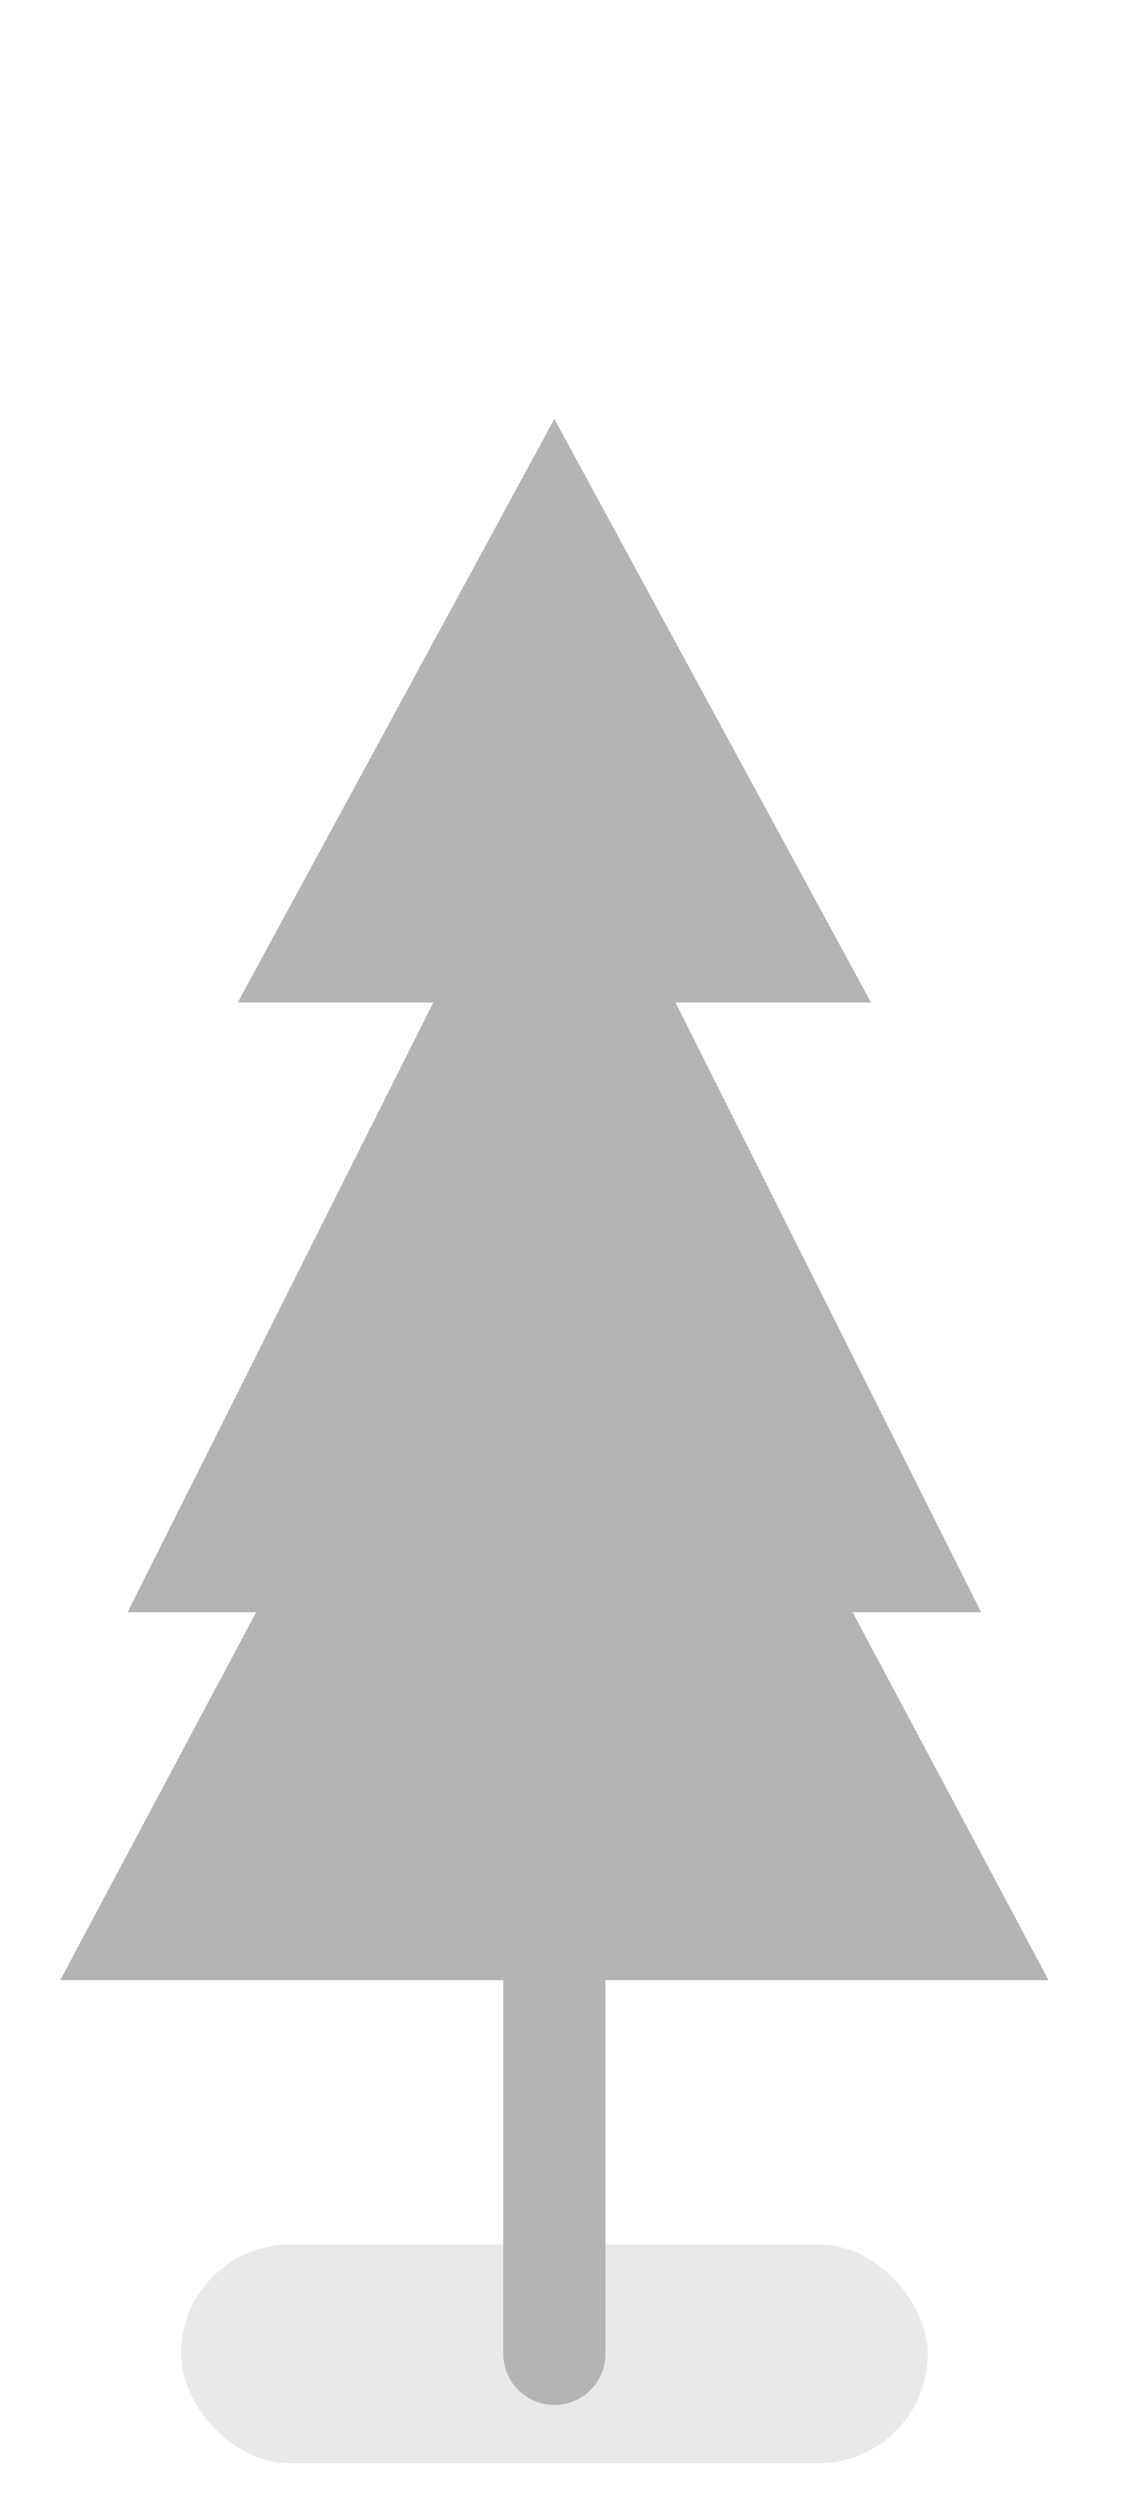 <?xml version="1.0" encoding="UTF-8"?> <svg xmlns="http://www.w3.org/2000/svg" width="28" height="61" viewBox="0 0 28 61" fill="none"><rect opacity="0.3" x="22.648" y="60.099" width="18.23" height="5.34" rx="2.67" transform="rotate(180 22.648 60.099)" fill="#B4B4B4"></rect><path d="M13.533 43.442V57.429" stroke="#B4B4B4" stroke-width="2.494" stroke-linecap="round" stroke-linejoin="round"></path><path d="M13.533 10.221L5.804 24.459H21.262L13.533 10.221Z" fill="#B4B4B4"></path><path d="M13.533 25.673L1.47 48.312H25.597L13.533 25.673Z" fill="#B4B4B4"></path><path d="M13.533 18.564L3.115 39.335H23.951L13.533 18.564Z" fill="#B4B4B4"></path></svg> 